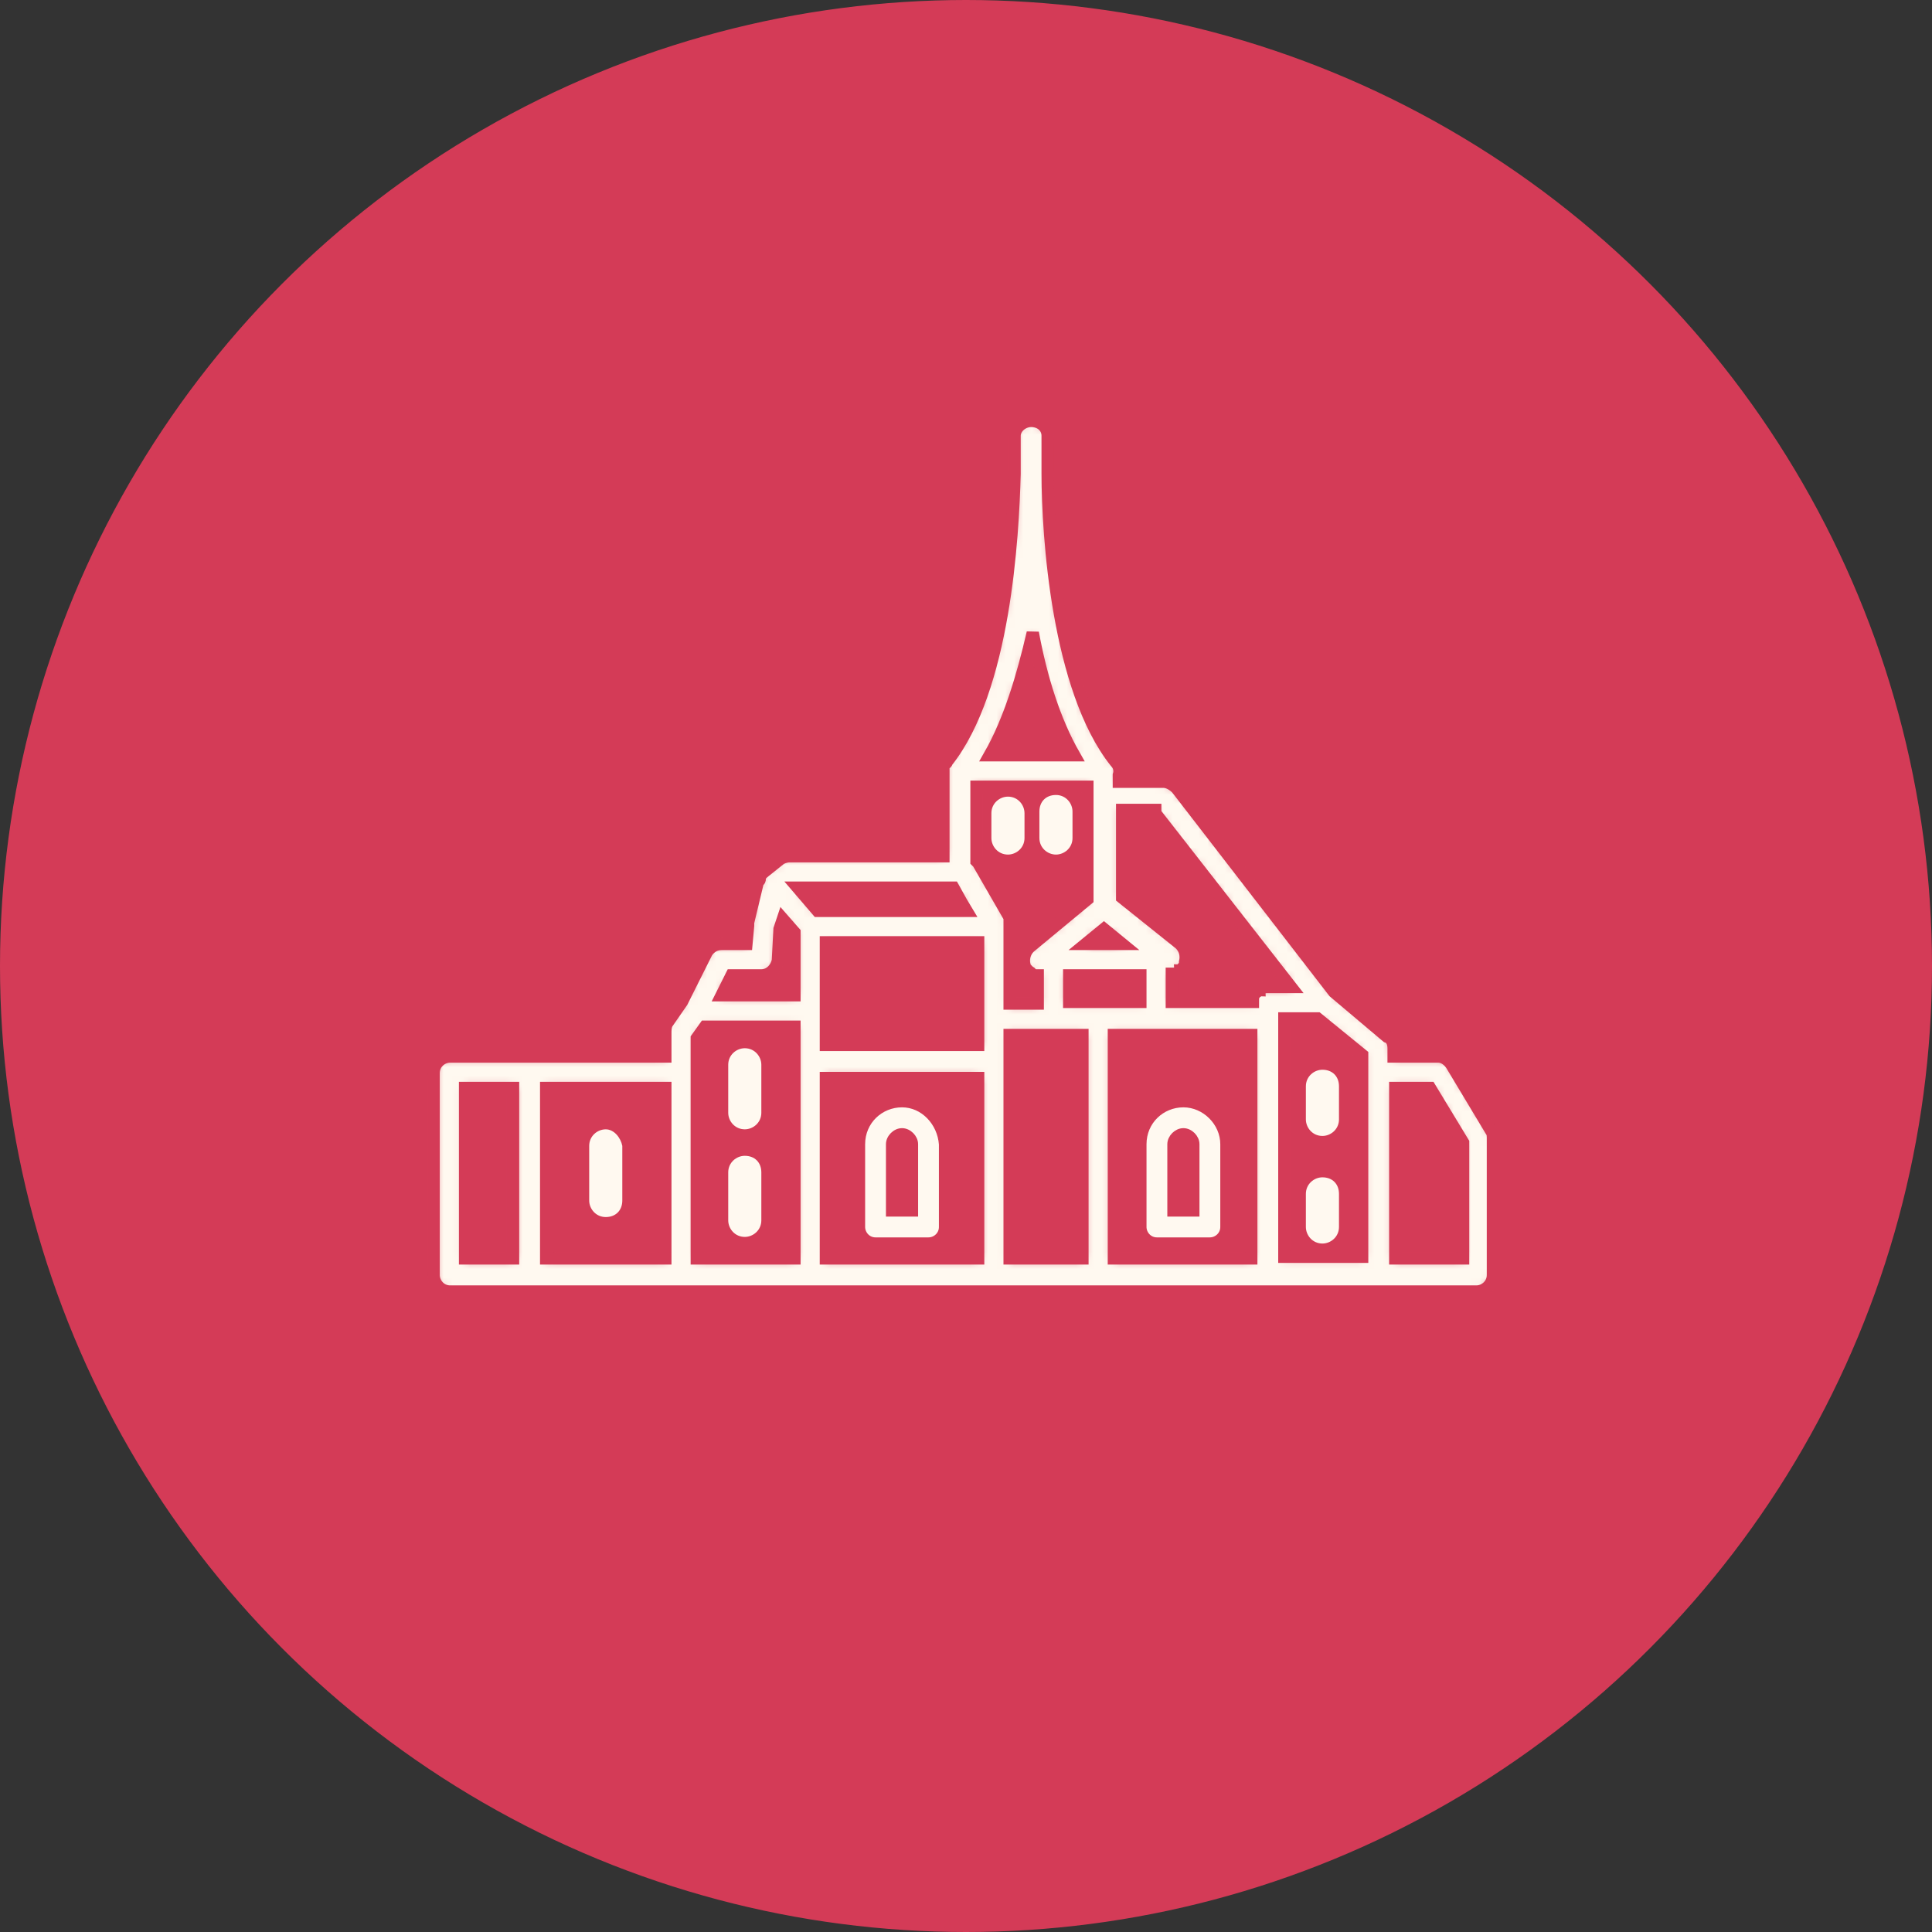 <svg width="220" height="220" viewBox="0 0 220 220" fill="none" xmlns="http://www.w3.org/2000/svg">
<rect x="0" y="0" width="220" height="220" fill="#333333" stroke="none"/>
<circle cx="110" cy="110" r="109.5" fill="#D43B57" stroke="#D43B57"/>
<mask id="path-2-inside-1_187_109" fill="white">
<path d="M169.812 128.787L165.288 121.248C164.911 120.682 164.346 120.305 163.78 120.305H158.692V119.363C158.692 118.798 158.503 118.232 157.938 118.044L151.906 112.955L134.001 89.773C133.624 89.396 133.059 89.019 132.494 89.019H127.405V88.265C127.593 87.699 127.405 87.134 127.028 86.757C120.431 78.464 119.3 60.936 119.3 53.963C119.3 51.324 119.3 49.628 119.3 49.628C119.3 48.685 118.547 47.931 117.416 47.931C116.473 47.931 115.531 48.685 115.531 49.628C115.531 49.628 115.531 51.324 115.531 53.963C115.342 61.125 114.4 78.464 107.804 86.757C107.804 86.757 107.804 86.945 107.615 86.945C107.427 87.134 107.427 87.323 107.427 87.511V87.699V87.888V97.5H89.898C89.522 97.5 88.956 97.689 88.768 97.877L86.883 99.385C86.694 99.573 86.506 99.762 86.506 99.95V100.139C86.506 100.139 86.506 100.327 86.317 100.327L85.187 105.039C85.187 105.228 85.187 105.228 85.187 105.416L84.998 107.489H82.171C81.417 107.489 80.852 107.866 80.475 108.432L77.648 114.086L75.951 116.536C75.763 116.913 75.763 117.29 75.763 117.667V120.305H60.308H51.261C50.319 120.305 49.377 121.059 49.377 122.19V145.184C49.377 146.126 50.13 147.069 51.261 147.069H60.308H77.459H92.16H113.081H124.955H144.179H156.807H168.115C169.058 147.069 170 146.315 170 145.184V129.729C170 129.352 170 128.975 169.812 128.787ZM131.551 92.6L147.006 112.39H144.368C144.179 112.39 143.802 112.39 143.614 112.578C143.614 112.578 143.425 112.578 143.425 112.767C143.237 112.767 143.237 112.955 143.048 112.955L142.86 113.143C142.86 113.332 142.671 113.332 142.671 113.52V113.709C142.671 113.897 142.671 113.897 142.671 114.086H133.436V110.882C133.436 110.882 133.436 110.882 133.624 110.882H133.813C134.001 110.882 134.001 110.882 134.19 110.693C134.19 110.693 134.378 110.693 134.378 110.505C134.567 110.505 134.567 110.316 134.567 110.316C134.567 110.316 134.567 110.316 134.755 110.128C134.944 109.939 134.944 109.751 134.944 109.562C135.132 108.809 134.944 108.055 134.378 107.489L127.782 102.212V92.223H131.551V92.6ZM125.143 114.086H121.751V111.07H129.855V114.086H125.143ZM114.966 114.086V105.416V105.228V105.039V104.851V104.662C114.966 104.662 114.966 104.662 114.966 104.474L111.385 98.254L111.196 98.066V89.584H123.824V90.715V102.4L117.227 107.866C116.662 108.432 116.473 109.185 116.662 109.939C116.662 110.128 116.85 110.316 116.85 110.316C116.85 110.316 116.85 110.316 117.039 110.505L117.227 110.693C117.227 110.693 117.416 110.693 117.416 110.882C117.416 110.882 117.604 111.07 117.793 111.07H117.981C117.981 111.07 117.981 111.07 118.17 111.07V114.274H114.966V114.086ZM108.557 101.081L109.5 102.777L110.065 103.72H93.103L90.841 101.081H108.557ZM94.045 115.028V107.301H111.385V115.971V118.986H94.045V115.028ZM125.709 105.793L127.782 107.489H123.635L125.709 105.793ZM117.604 72.056C118.547 77.145 120.054 82.045 122.316 86.003H112.704C114.966 82.045 116.473 76.956 117.604 72.056ZM83.302 111.07H86.694C87.637 111.07 88.391 110.316 88.579 109.374L88.768 105.793L89.145 104.662L90.464 106.17V113.332H82.171L83.302 111.07ZM52.958 123.886H58.423V143.299H52.958V123.886ZM62.193 123.886H75.763V143.299H62.193V123.886ZM79.344 122.19V118.232L80.286 116.913H90.464V120.871V143.299H79.344V122.19ZM94.045 122.756H111.385V143.299H94.045V122.756ZM114.966 120.871V117.855H119.866H123.258V143.299H114.966V120.871ZM127.028 117.855H131.551H142.483V143.299H126.839V117.855H127.028ZM146.252 115.971H150.022L155.111 120.117V122.002V143.111H146.252V115.971ZM166.419 143.299H158.88V123.886H162.838L166.607 130.106V143.299H166.419Z"/>
</mask>
<path d="M169.812 128.787L165.288 121.248C164.911 120.682 164.346 120.305 163.78 120.305H158.692V119.363C158.692 118.798 158.503 118.232 157.938 118.044L151.906 112.955L134.001 89.773C133.624 89.396 133.059 89.019 132.494 89.019H127.405V88.265C127.593 87.699 127.405 87.134 127.028 86.757C120.431 78.464 119.3 60.936 119.3 53.963C119.3 51.324 119.3 49.628 119.3 49.628C119.3 48.685 118.547 47.931 117.416 47.931C116.473 47.931 115.531 48.685 115.531 49.628C115.531 49.628 115.531 51.324 115.531 53.963C115.342 61.125 114.4 78.464 107.804 86.757C107.804 86.757 107.804 86.945 107.615 86.945C107.427 87.134 107.427 87.323 107.427 87.511V87.699V87.888V97.5H89.898C89.522 97.5 88.956 97.689 88.768 97.877L86.883 99.385C86.694 99.573 86.506 99.762 86.506 99.95V100.139C86.506 100.139 86.506 100.327 86.317 100.327L85.187 105.039C85.187 105.228 85.187 105.228 85.187 105.416L84.998 107.489H82.171C81.417 107.489 80.852 107.866 80.475 108.432L77.648 114.086L75.951 116.536C75.763 116.913 75.763 117.29 75.763 117.667V120.305H60.308H51.261C50.319 120.305 49.377 121.059 49.377 122.19V145.184C49.377 146.126 50.13 147.069 51.261 147.069H60.308H77.459H92.16H113.081H124.955H144.179H156.807H168.115C169.058 147.069 170 146.315 170 145.184V129.729C170 129.352 170 128.975 169.812 128.787ZM131.551 92.6L147.006 112.39H144.368C144.179 112.39 143.802 112.39 143.614 112.578C143.614 112.578 143.425 112.578 143.425 112.767C143.237 112.767 143.237 112.955 143.048 112.955L142.86 113.143C142.86 113.332 142.671 113.332 142.671 113.52V113.709C142.671 113.897 142.671 113.897 142.671 114.086H133.436V110.882C133.436 110.882 133.436 110.882 133.624 110.882H133.813C134.001 110.882 134.001 110.882 134.19 110.693C134.19 110.693 134.378 110.693 134.378 110.505C134.567 110.505 134.567 110.316 134.567 110.316C134.567 110.316 134.567 110.316 134.755 110.128C134.944 109.939 134.944 109.751 134.944 109.562C135.132 108.809 134.944 108.055 134.378 107.489L127.782 102.212V92.223H131.551V92.6ZM125.143 114.086H121.751V111.07H129.855V114.086H125.143ZM114.966 114.086V105.416V105.228V105.039V104.851V104.662C114.966 104.662 114.966 104.662 114.966 104.474L111.385 98.254L111.196 98.066V89.584H123.824V90.715V102.4L117.227 107.866C116.662 108.432 116.473 109.185 116.662 109.939C116.662 110.128 116.85 110.316 116.85 110.316C116.85 110.316 116.85 110.316 117.039 110.505L117.227 110.693C117.227 110.693 117.416 110.693 117.416 110.882C117.416 110.882 117.604 111.07 117.793 111.07H117.981C117.981 111.07 117.981 111.07 118.17 111.07V114.274H114.966V114.086ZM108.557 101.081L109.5 102.777L110.065 103.72H93.103L90.841 101.081H108.557ZM94.045 115.028V107.301H111.385V115.971V118.986H94.045V115.028ZM125.709 105.793L127.782 107.489H123.635L125.709 105.793ZM117.604 72.056C118.547 77.145 120.054 82.045 122.316 86.003H112.704C114.966 82.045 116.473 76.956 117.604 72.056ZM83.302 111.07H86.694C87.637 111.07 88.391 110.316 88.579 109.374L88.768 105.793L89.145 104.662L90.464 106.17V113.332H82.171L83.302 111.07ZM52.958 123.886H58.423V143.299H52.958V123.886ZM62.193 123.886H75.763V143.299H62.193V123.886ZM79.344 122.19V118.232L80.286 116.913H90.464V120.871V143.299H79.344V122.19ZM94.045 122.756H111.385V143.299H94.045V122.756ZM114.966 120.871V117.855H119.866H123.258V143.299H114.966V120.871ZM127.028 117.855H131.551H142.483V143.299H126.839V117.855H127.028ZM146.252 115.971H150.022L155.111 120.117V122.002V143.111H146.252V115.971ZM166.419 143.299H158.88V123.886H162.838L166.607 130.106V143.299H166.419Z" fill="#FFF9F0" stroke="#D43B57" stroke-width="1.4" mask="url(#path-2-inside-1_187_109)"/>
<path d="M103.846 138.184H104.196V137.834V130.295C104.196 129.898 104.001 129.531 103.74 129.27C103.479 129.009 103.111 128.814 102.715 128.814C102.318 128.814 101.951 129.009 101.69 129.27C101.429 129.531 101.234 129.898 101.234 130.295V137.834V138.184H101.584H103.846ZM98.164 130.295C98.164 127.67 100.261 125.744 102.715 125.744C105.135 125.744 107.082 127.825 107.265 130.307V139.718C107.265 140.634 106.503 141.253 105.73 141.253H99.699C98.784 141.253 98.164 140.491 98.164 139.718V130.295Z" fill="#FFF9F0" stroke="#D43B57" stroke-width="0.7"/>
<path d="M135.886 138.184H136.236V137.834V130.295C136.236 129.898 136.041 129.531 135.78 129.27C135.519 129.009 135.152 128.814 134.755 128.814C134.359 128.814 133.992 129.009 133.73 129.27C133.469 129.531 133.275 129.898 133.275 130.295V137.834V138.184H133.625H135.886ZM130.205 130.295C130.205 127.67 132.301 125.744 134.755 125.744C137.201 125.744 139.306 127.849 139.306 130.295V139.718C139.306 140.634 138.543 141.253 137.771 141.253H131.74C130.825 141.253 130.205 140.491 130.205 139.718V130.295Z" fill="#FFF9F0" stroke="#D43B57" stroke-width="0.7"/>
<path d="M68.978 128.599C68.035 128.599 67.093 129.352 67.093 130.483V136.703C67.093 137.645 67.847 138.588 68.978 138.588C70.109 138.588 70.863 137.834 70.863 136.703V130.483C70.674 129.541 69.92 128.599 68.978 128.599Z" fill="#FFF9F0"/>
<path d="M84.81 119.363C83.867 119.363 82.925 120.117 82.925 121.248V126.714C82.925 127.656 83.679 128.598 84.81 128.598C85.752 128.598 86.694 127.844 86.694 126.714V121.248C86.694 120.306 85.941 119.363 84.81 119.363Z" fill="#FFF9F0"/>
<path d="M84.81 131.614C83.867 131.614 82.925 132.368 82.925 133.499V138.964C82.925 139.907 83.679 140.849 84.81 140.849C85.752 140.849 86.694 140.095 86.694 138.964V133.499C86.694 132.368 85.941 131.614 84.81 131.614Z" fill="#FFF9F0"/>
<path d="M150.587 121.813C149.645 121.813 148.702 122.567 148.702 123.698V127.467C148.702 128.41 149.456 129.352 150.587 129.352C151.53 129.352 152.472 128.598 152.472 127.467V123.698C152.472 122.567 151.718 121.813 150.587 121.813Z" fill="#FFF9F0"/>
<path d="M150.587 134.064C149.645 134.064 148.702 134.818 148.702 135.949V139.718C148.702 140.661 149.456 141.603 150.587 141.603C151.53 141.603 152.472 140.849 152.472 139.718V135.949C152.472 134.818 151.718 134.064 150.587 134.064Z" fill="#FFF9F0"/>
<path d="M116.662 92.6C116.662 91.657 115.908 90.715 114.777 90.715C113.835 90.715 112.892 91.469 112.892 92.6V95.427C112.892 96.369 113.646 97.312 114.777 97.312C115.719 97.312 116.662 96.558 116.662 95.427V92.6Z" fill="#FFF9F0"/>
<path d="M120.243 97.312C121.185 97.312 122.128 96.558 122.128 95.427V92.411C122.128 91.469 121.374 90.526 120.243 90.526C119.112 90.526 118.358 91.28 118.358 92.411V95.427C118.358 96.558 119.3 97.312 120.243 97.312Z" fill="#FFF9F0"/>
</svg>
